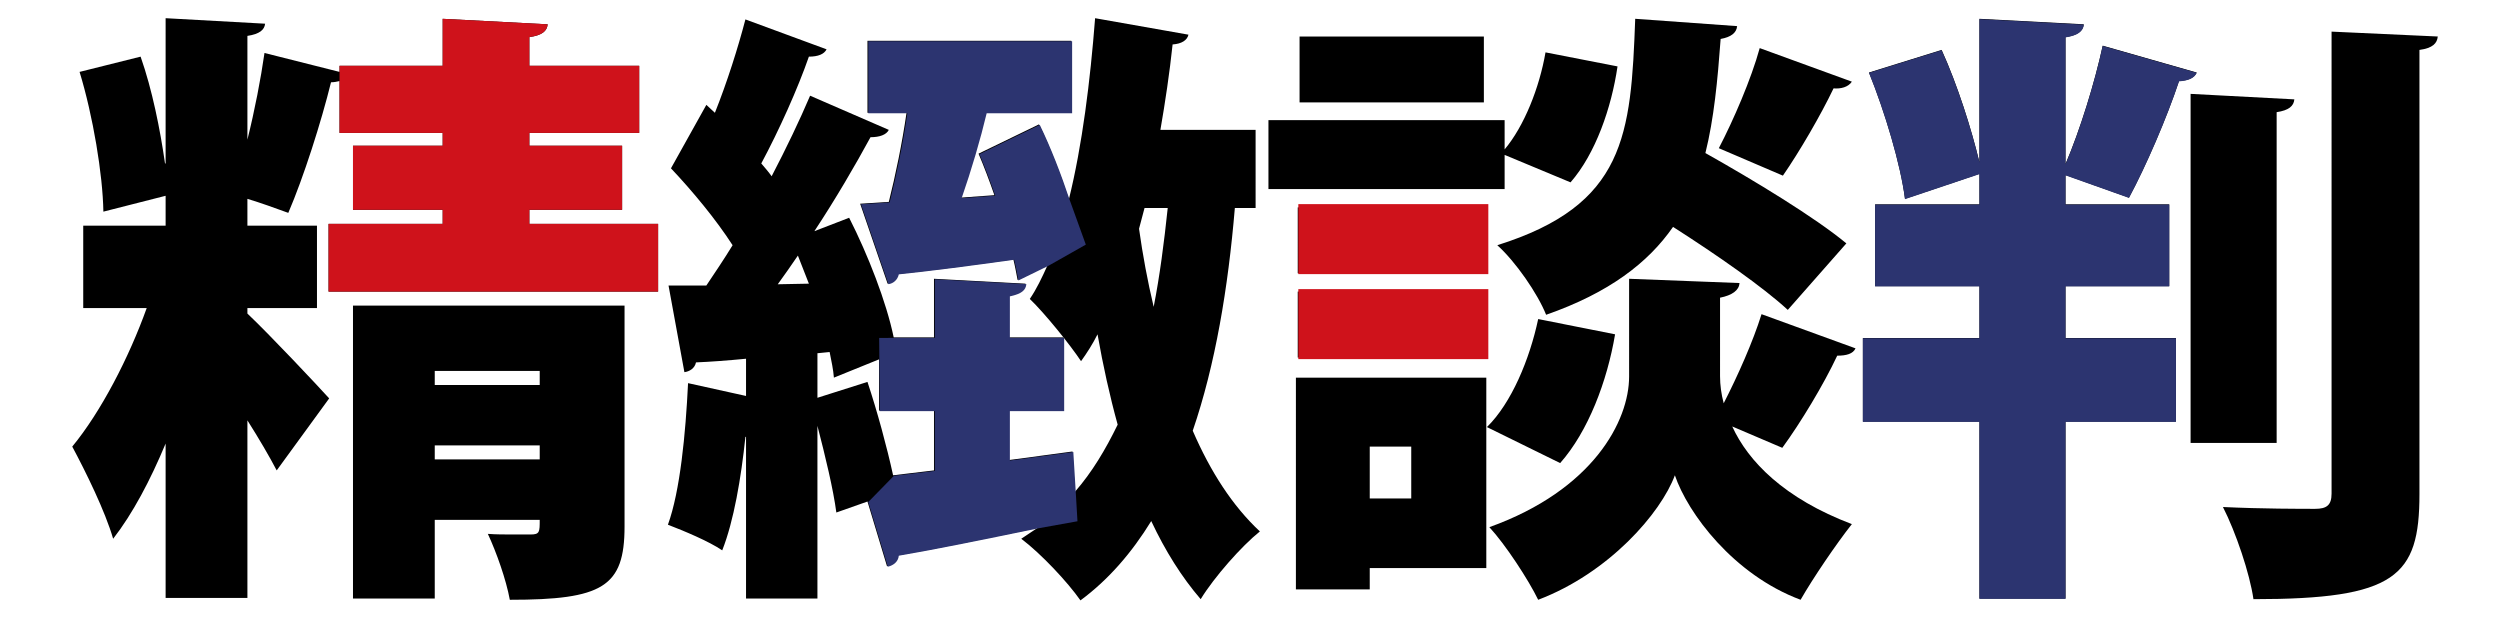 <?xml version="1.0" encoding="utf-8"?>
<!-- Generator: Adobe Illustrator 16.0.3, SVG Export Plug-In . SVG Version: 6.00 Build 0)  -->
<!DOCTYPE svg PUBLIC "-//W3C//DTD SVG 1.1//EN" "http://www.w3.org/Graphics/SVG/1.1/DTD/svg11.dtd">
<svg version="1.1" id="圖層_1" xmlns="http://www.w3.org/2000/svg" xmlns:xlink="http://www.w3.org/1999/xlink" x="0px" y="0px"
	 width="500px" height="125.156px" viewBox="0 0 500 125.156" enable-background="new 0 0 500 125.156" xml:space="preserve">
<path d="M105.869,44.771h25.753v13.548H65.714V44.771h22.824v-2.808H70.597V29.148h17.941v-2.563H67.909V16.21
	c-0.486,0.122-1.098,0.245-1.708,0.245c-1.952,7.933-5.492,19.04-8.543,26.119c-2.685-0.977-5.372-1.953-8.177-2.807v5.37h13.913
	v16.478H49.481v1.098c4.514,4.272,14.034,14.402,16.354,16.966L55.339,94.081c-1.465-2.808-3.539-6.347-5.857-10.008v35.518H33.124
	V88.711c-3.051,7.323-6.591,14.036-10.495,19.04c-1.589-5.492-5.493-13.426-8.179-18.43c5.737-6.957,11.352-17.82,14.891-27.706
	H16.646V45.137h16.478v-5.98L20.675,42.33c-0.12-7.444-2.074-19.162-4.759-27.95l12.205-3.051
	c2.319,6.591,3.904,14.524,4.883,21.359h0.12V3.639L53.02,4.738c-0.122,1.221-1.099,2.074-3.538,2.44v20.749
	c1.464-5.858,2.684-12.205,3.416-17.331l15.012,3.784v-1.221h20.629V3.761l20.992,1.099c-0.121,1.343-1.098,2.197-3.661,2.563v5.736
	h21.97v13.426h-21.97v2.563h18.553v12.815h-18.553V44.771z M124.909,61.126v44.184c0,12.083-4.395,14.647-22.946,14.647
	c-0.732-4.028-2.685-9.521-4.394-13.182c1.585,0.122,3.418,0.122,5.004,0.122h3.54c1.831,0,1.831-0.488,1.831-2.929H86.95v15.744
	H70.597V61.126H124.909z M107.944,74.186H86.95v2.808h20.994V74.186z M86.95,91.884h20.994v-2.807H86.95V91.884z"/>
<path fill="#CF121B" d="M67.909,14.38v-1.221h20.629V3.761l20.992,1.099c-0.121,1.343-1.098,2.197-3.661,2.563v5.736h21.97v13.426
	h-21.97v2.563h18.553v12.816h-18.553v2.807h25.753v13.549H65.714V44.771h22.824v-2.807H70.597V29.148h17.941v-2.563H67.909V16.21"/>
<path d="M251.12,41.598h-4.15c-1.342,15.989-3.905,31.368-8.423,44.55c3.541,8.177,7.936,15.013,13.428,20.139
	c-3.662,2.929-9.154,9.154-11.839,13.548c-3.783-4.394-7.081-9.642-9.888-15.623c-3.905,6.347-8.544,11.717-14.157,15.867
	c-2.563-3.661-7.811-9.276-11.839-12.327l3.294-2.197c-10.618,2.197-20.748,4.272-27.95,5.492c-0.122,1.221-1.098,1.954-2.196,2.198
	l-3.906-12.938l-6.225,2.197c-0.609-4.638-2.198-11.229-3.783-17.331v34.541h-14.28V87.368h-0.123
	c-0.854,8.178-2.318,16.844-4.638,22.702c-2.685-1.831-7.689-3.906-10.862-5.126c2.441-6.713,3.54-18.186,4.027-28.316l11.596,2.563
	v-7.445c-3.784,0.366-7.079,0.61-10.009,0.732c-0.244,1.221-1.344,1.832-2.318,1.953l-3.174-17.332h7.566
	c1.71-2.563,3.539-5.249,5.248-8.056c-3.294-5.126-8.054-10.863-12.327-15.378l7.079-12.694l1.71,1.586
	c2.44-6.102,4.638-13.06,6.102-18.674l16.233,5.981c-0.487,0.976-1.709,1.464-3.539,1.464c-2.198,6.347-5.981,14.768-9.521,21.359
	c0.732,0.854,1.465,1.709,2.074,2.564c2.929-5.615,5.615-11.23,7.691-16.111l15.743,6.834c-0.487,0.977-1.83,1.465-3.661,1.465
	c-3.051,5.614-6.957,12.327-11.228,18.795l6.956-2.685c3.784,7.445,7.445,16.844,8.909,23.923h8.057V55.756l18.309,0.977
	c-0.124,1.22-0.979,1.953-3.298,2.44v8.3h10.864V82.12h-10.864v9.886l12.694-1.708l0.489,8.056
	c3.418-3.906,6.103-8.421,8.544-13.426c-1.587-5.736-2.931-11.839-4.028-18.063c-0.977,1.953-2.076,3.661-3.296,5.37
	c-2.196-3.296-7.201-9.521-10.251-12.449c1.341-1.953,2.439-4.272,3.539-6.713L203.518,56c-0.242-1.22-0.487-2.686-0.854-4.15
	c-8.666,1.221-17.087,2.319-23.067,2.93c-0.243,1.099-1.098,1.831-2.074,1.953l-5.492-15.99l5.735-0.366
	c1.344-5.37,2.686-11.839,3.54-17.82h-7.812V8.155h40.766v14.402h-17.088c-1.22,5.126-3.05,11.351-5.003,16.966l6.712-0.488
	c-0.975-2.807-2.074-5.736-3.173-8.3l12.084-5.858c2.196,4.516,4.272,9.886,5.981,15.013c2.685-10.863,4.271-23.679,5.248-36.25
	l18.672,3.295c-0.243,1.098-1.34,1.831-3.172,1.953c-0.611,5.736-1.466,11.473-2.441,17.087h19.041V41.598z M159.578,51.118
	c-1.341,1.953-2.685,3.906-4.026,5.736l6.225-0.122L159.578,51.118z M173.493,76.383c1.952,5.859,3.906,13.06,5.126,18.674
	l8.179-0.976V82.12h-10.985V71.867l-9.033,3.661c-0.12-1.586-0.487-3.295-0.854-5.125l-2.439,0.244v8.91L173.493,76.383z
	 M227.807,45.748c0.734,5.248,1.709,10.496,2.929,15.623c1.222-6.225,2.076-12.816,2.809-19.773h-4.638L227.807,45.748z"/>
<path d="M300.924,30.979v6.834h-47.235V24.021h47.235v5.859c3.904-4.638,6.957-12.327,8.178-19.406l14.402,2.807
	c-1.22,8.3-4.394,17.454-9.398,23.19L300.924,30.979z M297.262,75.528v38.081h-23.313v4.272h-14.768V75.528H297.262z
	 M297.017,41.476v13.182h-37.469V41.476H297.017z M259.548,71.501V58.319h37.469v13.182H259.548z M296.774,7.3v13.182h-36.861V7.3
	H296.774z M282.249,89.321h-8.3v10.375h8.3V89.321z M297.384,85.415c4.883-4.76,8.544-13.548,10.253-21.604l15.378,3.052
	c-1.585,9.398-5.37,19.406-10.984,25.753L297.384,85.415z M344.01,75.285c0,1.709,0.243,3.54,0.73,5.37
	c2.809-5.493,5.859-12.327,7.568-17.82l18.797,6.835c-0.488,1.099-1.832,1.465-3.661,1.465c-2.687,5.736-7.324,13.425-10.985,18.43
	l-10.01-4.272c3.174,6.958,10.375,14.403,23.924,19.528c-3.174,4.028-7.812,10.863-10.253,15.135
	c-13.426-5.005-22.58-17.332-25.144-24.899c-2.807,7.567-13.182,19.528-27.34,24.899c-1.954-4.028-6.592-11.107-9.766-14.524
	c20.751-7.445,27.952-21.238,27.952-30.147V55.756l22.091,0.854c-0.121,1.464-1.465,2.441-3.904,2.929V75.285z M347.426,5.225
	c-0.122,1.343-1.221,2.198-3.296,2.564c-0.609,8.3-1.342,15.989-3.051,22.823c9.764,5.493,21.848,12.816,28.194,18.064
	L357.557,61.98c-4.881-4.516-14.158-10.985-22.947-16.599c-5.003,7.201-12.814,13.182-25.386,17.576
	c-1.709-4.272-6.103-10.619-9.764-13.915c25.629-8.055,26.729-21.969,27.583-45.282L347.426,5.225z M370.373,16.333
	c-0.734,1.099-2.198,1.464-3.663,1.343c-2.563,5.371-6.834,12.693-10.13,17.454l-12.815-5.492c2.93-5.615,6.468-13.792,8.177-20.017
	L370.373,16.333z"/>
<path d="M439.34,14.502c-0.487,1.099-1.709,1.587-3.54,1.708c-2.44,7.324-6.591,16.966-10.009,23.313l-12.692-4.516v5.858h20.749
	V57.22h-20.749v10.375h22.091v16.722h-22.091v35.395h-17.211V84.317h-23.312V67.595h23.312V57.22h-20.871V40.865h20.871v-6.103
	l-14.889,5.004c-0.854-6.835-4.028-17.454-7.202-25.265l14.524-4.517c3.173,6.957,5.981,15.868,7.566,22.458V3.761l20.871,1.099
	c-0.121,1.343-1.22,2.197-3.66,2.563V32.81c2.93-6.835,5.858-16.355,7.444-23.679L439.34,14.502z M458.869,19.872
	c-0.123,1.342-1.1,2.197-3.539,2.563v66.153h-17.211V18.774L458.869,19.872z M466.313,6.324L487.551,7.3
	c-0.122,1.343-0.976,2.319-3.661,2.685v88.856c0,16.478-4.761,20.993-33.199,20.993c-0.732-5.126-3.539-13.426-6.103-18.431
	c7.689,0.366,15.745,0.366,18.43,0.366c2.318,0,3.296-0.732,3.296-3.051V6.324z"/>
<path fill="#2C3470" d="M439.34,14.563c-0.487,1.099-1.709,1.587-3.54,1.708c-2.44,7.324-6.591,16.966-10.009,23.313l-12.692-4.516
	v5.858h20.749v16.355h-20.749v10.375h22.091v16.722h-22.091v35.395h-17.211V84.379h-23.312V67.657h23.312V57.282h-20.871V40.926
	h20.871v-6.102l-14.889,5.004c-0.854-6.835-4.028-17.454-7.202-25.265l14.524-4.517c3.173,6.957,5.981,15.868,7.566,22.458V3.822
	l20.871,1.099c-0.121,1.343-1.22,2.197-3.66,2.563v25.387c2.93-6.835,5.858-16.355,7.444-23.679L439.34,14.563z"/>
<rect x="259.666" y="57.824" fill="#CF121B" width="38" height="14"/>
<rect x="259.666" y="40.824" fill="#CF121B" width="38" height="14"/>
<g id="XMLID_1_">
	<g>
		<path fill="#2C3470" d="M213.934,39.982l3.229,8.94l-7.5,4.25l-5.979,2.92c-0.24-1.22-0.49-2.68-0.86-4.14
			c-8.66,1.22-17.08,2.31-23.06,2.92c-0.25,1.1-1.101,1.84-2.08,1.96l-5.49-15.99l5.74-0.37c1.34-5.37,2.68-11.84,3.54-17.82h-7.82
			v-14.4h40.771v14.4h-17.091c-1.22,5.13-3.05,11.35-5,16.97l6.71-0.49c-0.97-2.81-2.069-5.74-3.17-8.3l12.08-5.86
			C210.153,29.493,212.233,34.862,213.934,39.982z"/>
		<path fill="#2C3470" d="M186.963,55.853l18.311,0.98c-0.13,1.22-0.98,1.95-3.3,2.44v8.3h10.859v14.65h-10.859v9.88l12.689-1.71
			l0.49,8.06l0.34,5.8l-7.78,1.4c-10.619,2.2-20.75,4.27-27.949,5.49c-0.12,1.22-1.101,1.95-2.2,2.2l-3.91-12.94l5.13-5.25
			l8.18-0.97v-11.96h-10.989l-0.141-14.63l3.07-0.02h8.06V55.853z"/>
	</g>
</g>
</svg>
